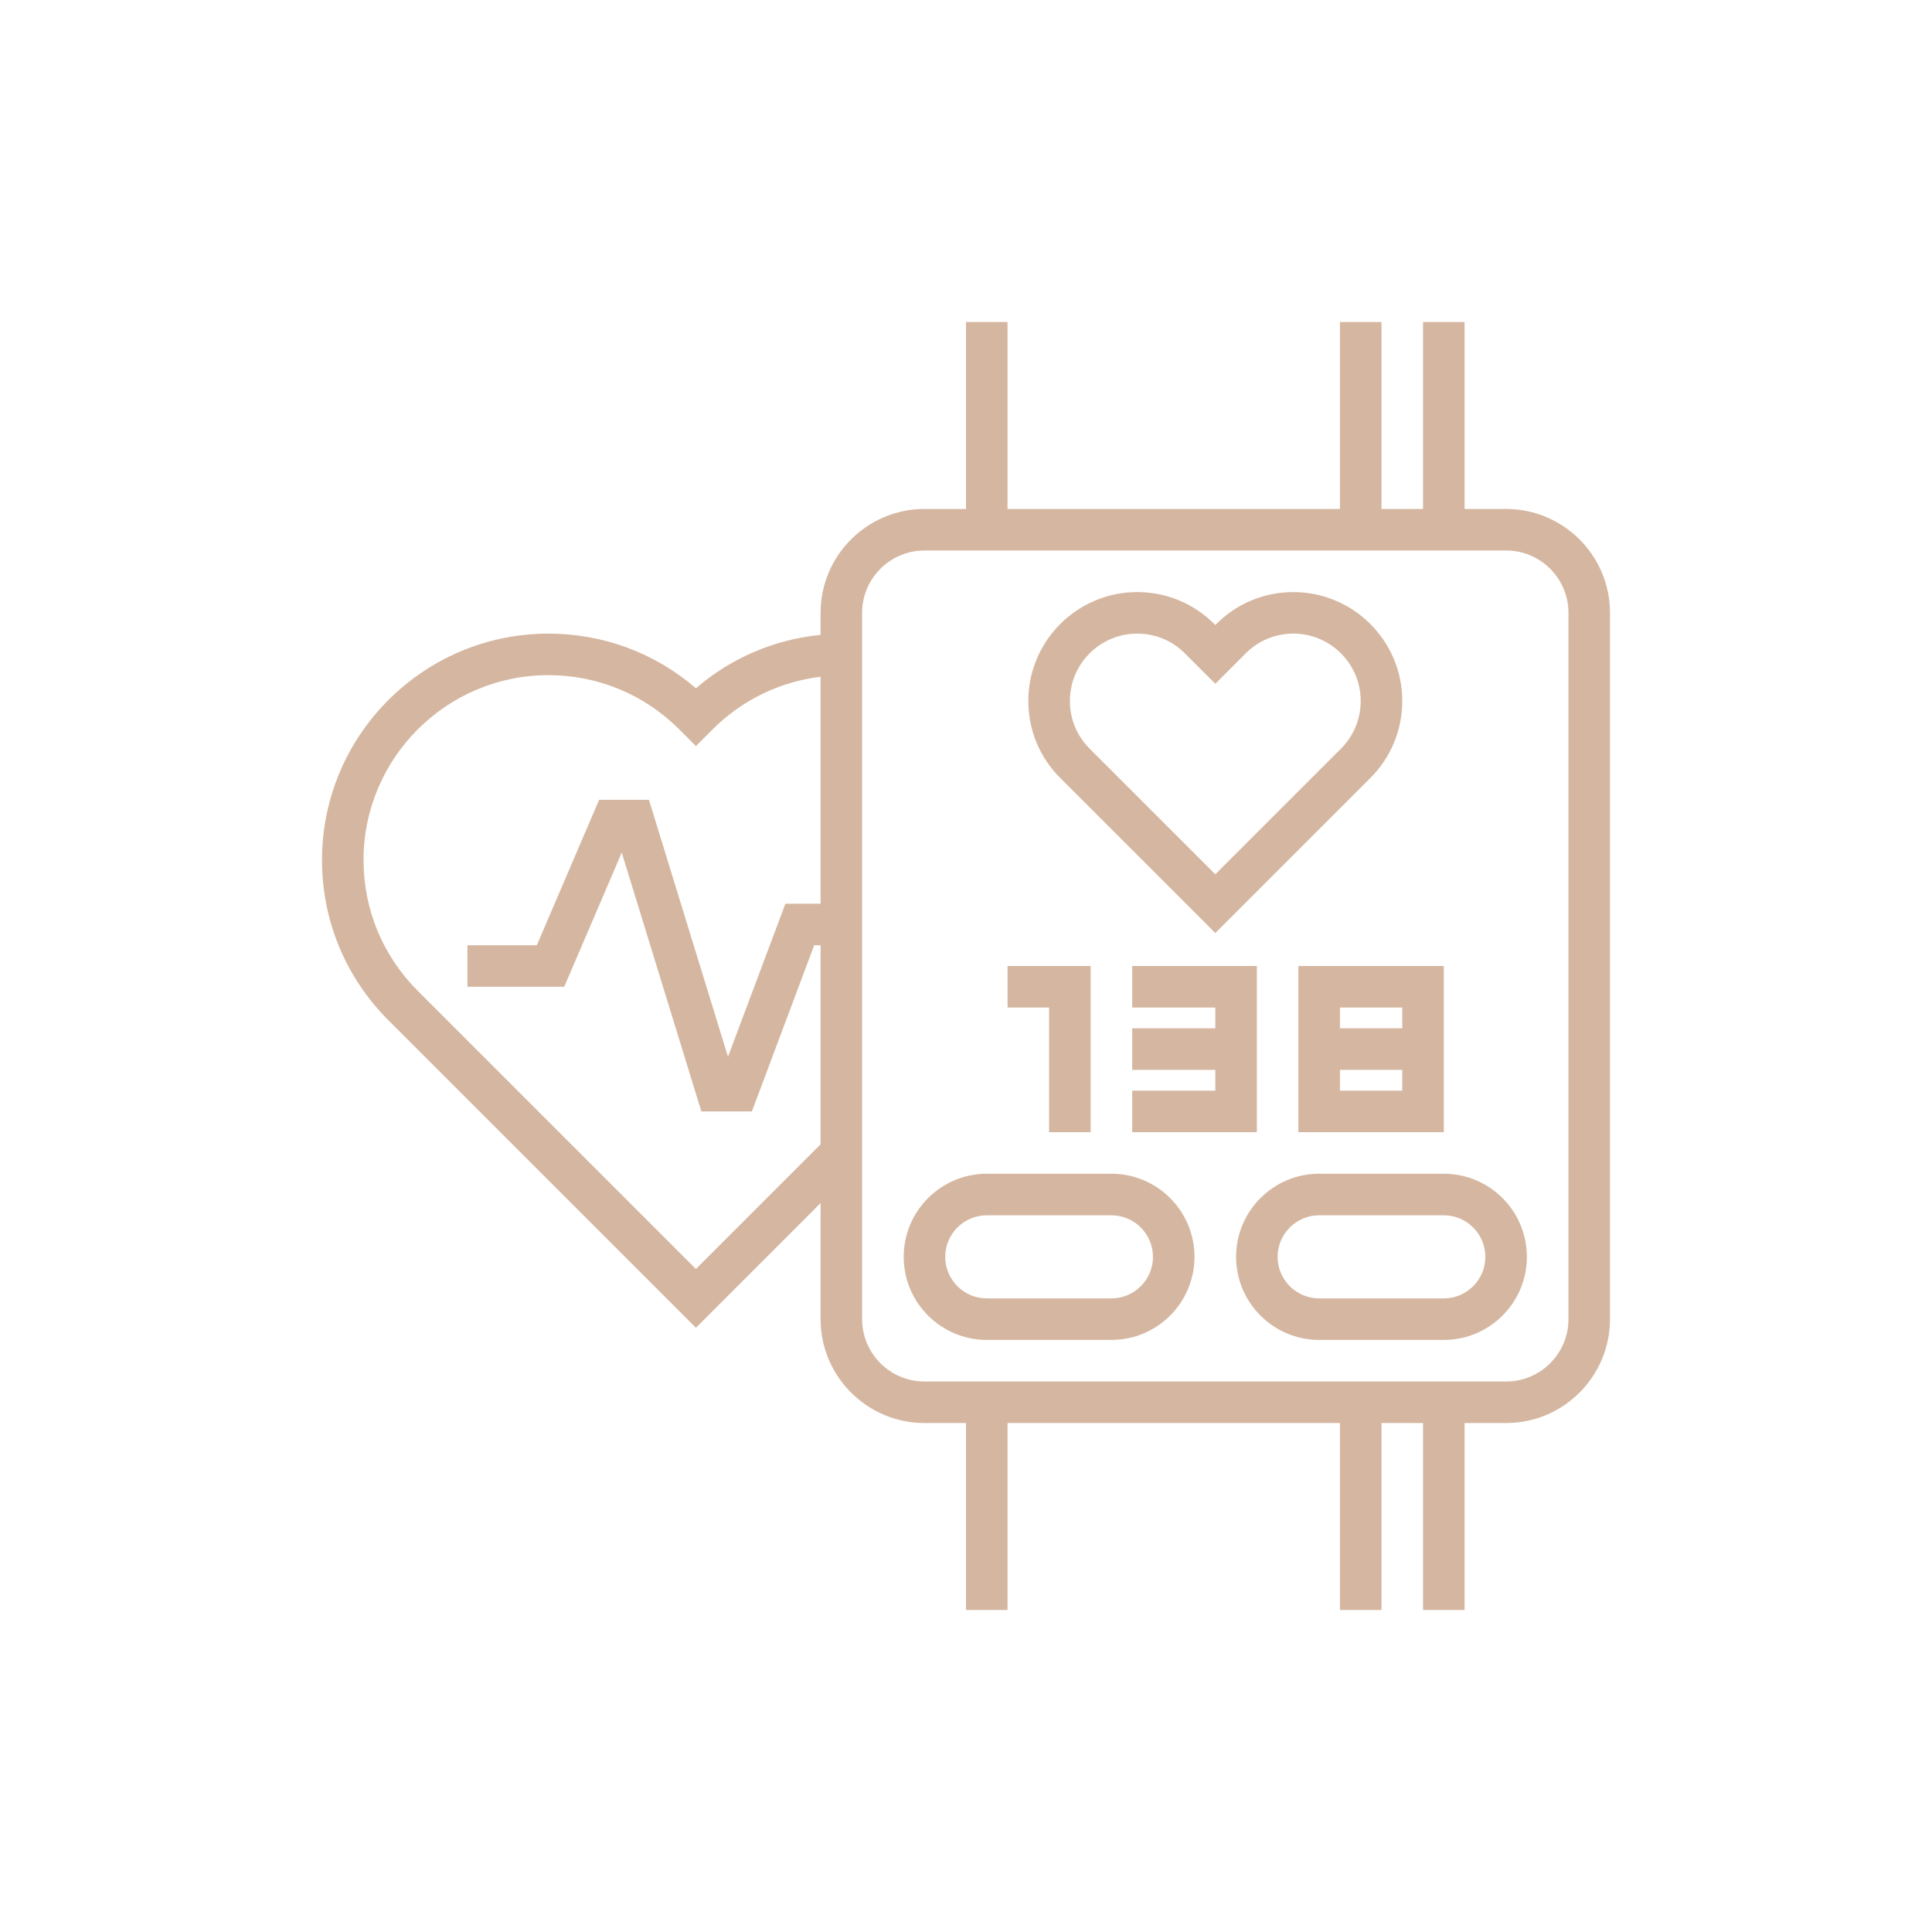 <svg xmlns="http://www.w3.org/2000/svg" width="48" height="48" viewBox="0 0 48 48" fill="none"><g clip-path="url(#clip0_100_3615)"><path d="M37.419 12.645H36.387V8H35.355V12.645H34.323V8H33.29V12.645H25.032V8H24V12.645H22.968C21.545 12.645 20.387 13.803 20.387 15.226V15.773C19.239 15.887 18.165 16.346 17.29 17.099C16.27 16.221 14.985 15.742 13.625 15.742C10.524 15.742 8 18.266 8 21.367C8 22.87 8.585 24.283 9.647 25.345L17.29 32.988L20.387 29.891V32.774C20.387 34.197 21.545 35.355 22.968 35.355H24V40H25.032V35.355H33.29V40H34.323V35.355H35.355V40H36.387V35.355H37.419C38.842 35.355 40 34.197 40 32.774V15.226C40 13.803 38.842 12.645 37.419 12.645ZM20.387 22.452H19.513L18.087 26.255L16.123 19.871H14.885L13.337 23.484H11.613V24.516H14.018L15.447 21.183L17.425 27.613H18.681L20.229 23.484H20.387V28.431L17.29 31.528L10.377 24.615C9.51 23.748 9.032 22.594 9.032 21.367C9.032 18.835 11.093 16.774 13.625 16.774C14.852 16.774 16.006 17.252 16.873 18.119L17.29 18.536L17.707 18.119C18.437 17.39 19.375 16.938 20.387 16.814V22.452ZM38.968 32.774C38.968 33.628 38.273 34.323 37.419 34.323H22.968C22.114 34.323 21.419 33.628 21.419 32.774V15.226C21.419 14.372 22.114 13.677 22.968 13.677H37.419C38.273 13.677 38.968 14.372 38.968 15.226V32.774Z" fill="#D5B7A1"></path><path d="M27.613 29.161H24.516C23.378 29.161 22.452 30.087 22.452 31.226C22.452 32.364 23.378 33.29 24.516 33.29H27.613C28.752 33.29 29.677 32.364 29.677 31.226C29.677 30.087 28.752 29.161 27.613 29.161ZM27.613 32.258H24.516C23.947 32.258 23.484 31.795 23.484 31.226C23.484 30.657 23.947 30.194 24.516 30.194H27.613C28.182 30.194 28.645 30.657 28.645 31.226C28.645 31.795 28.182 32.258 27.613 32.258Z" fill="#D5B7A1"></path><path d="M35.871 29.161H32.774C31.636 29.161 30.71 30.087 30.71 31.226C30.71 32.364 31.636 33.29 32.774 33.29H35.871C37.01 33.29 37.935 32.364 37.935 31.226C37.935 30.087 37.01 29.161 35.871 29.161ZM35.871 32.258H32.774C32.205 32.258 31.742 31.795 31.742 31.226C31.742 30.657 32.205 30.194 32.774 30.194H35.871C36.44 30.194 36.903 30.657 36.903 31.226C36.903 31.795 36.44 32.258 35.871 32.258Z" fill="#D5B7A1"></path><path d="M30.194 23.181L34.046 19.329C34.557 18.818 34.839 18.138 34.839 17.415C34.839 15.924 33.625 14.71 32.133 14.71C31.41 14.71 30.731 14.991 30.22 15.502L30.194 15.528L30.167 15.502C29.656 14.991 28.977 14.71 28.254 14.71C26.762 14.71 25.548 15.924 25.548 17.415C25.548 18.138 25.83 18.818 26.341 19.329L30.194 23.181ZM28.254 15.742C28.701 15.742 29.122 15.916 29.437 16.232L30.194 16.988L30.95 16.232C31.265 15.916 31.686 15.742 32.133 15.742C33.056 15.742 33.806 16.492 33.806 17.415C33.806 17.862 33.633 18.283 33.317 18.599L30.194 21.722L27.07 18.599C26.755 18.283 26.581 17.862 26.581 17.415C26.581 16.492 27.331 15.742 28.254 15.742Z" fill="#D5B7A1"></path><path d="M26.064 28.129H27.097V24H25.032V25.032H26.064V28.129Z" fill="#D5B7A1"></path><path d="M28.129 27.097V28.129H31.226V24H28.129V25.032H30.194V25.548H28.129V26.581H30.194V27.097H28.129Z" fill="#D5B7A1"></path><path d="M32.258 28.129H35.871V24H32.258V28.129ZM33.29 25.032H34.839V25.548H33.29V25.032ZM33.29 26.581H34.839V27.097H33.29V26.581Z" fill="#D5B7A1"></path></g><defs><clipPath id="clip0_100_3615"><rect width="32" height="32" fill="white" transform="translate(8 8)"></rect></clipPath></defs></svg>